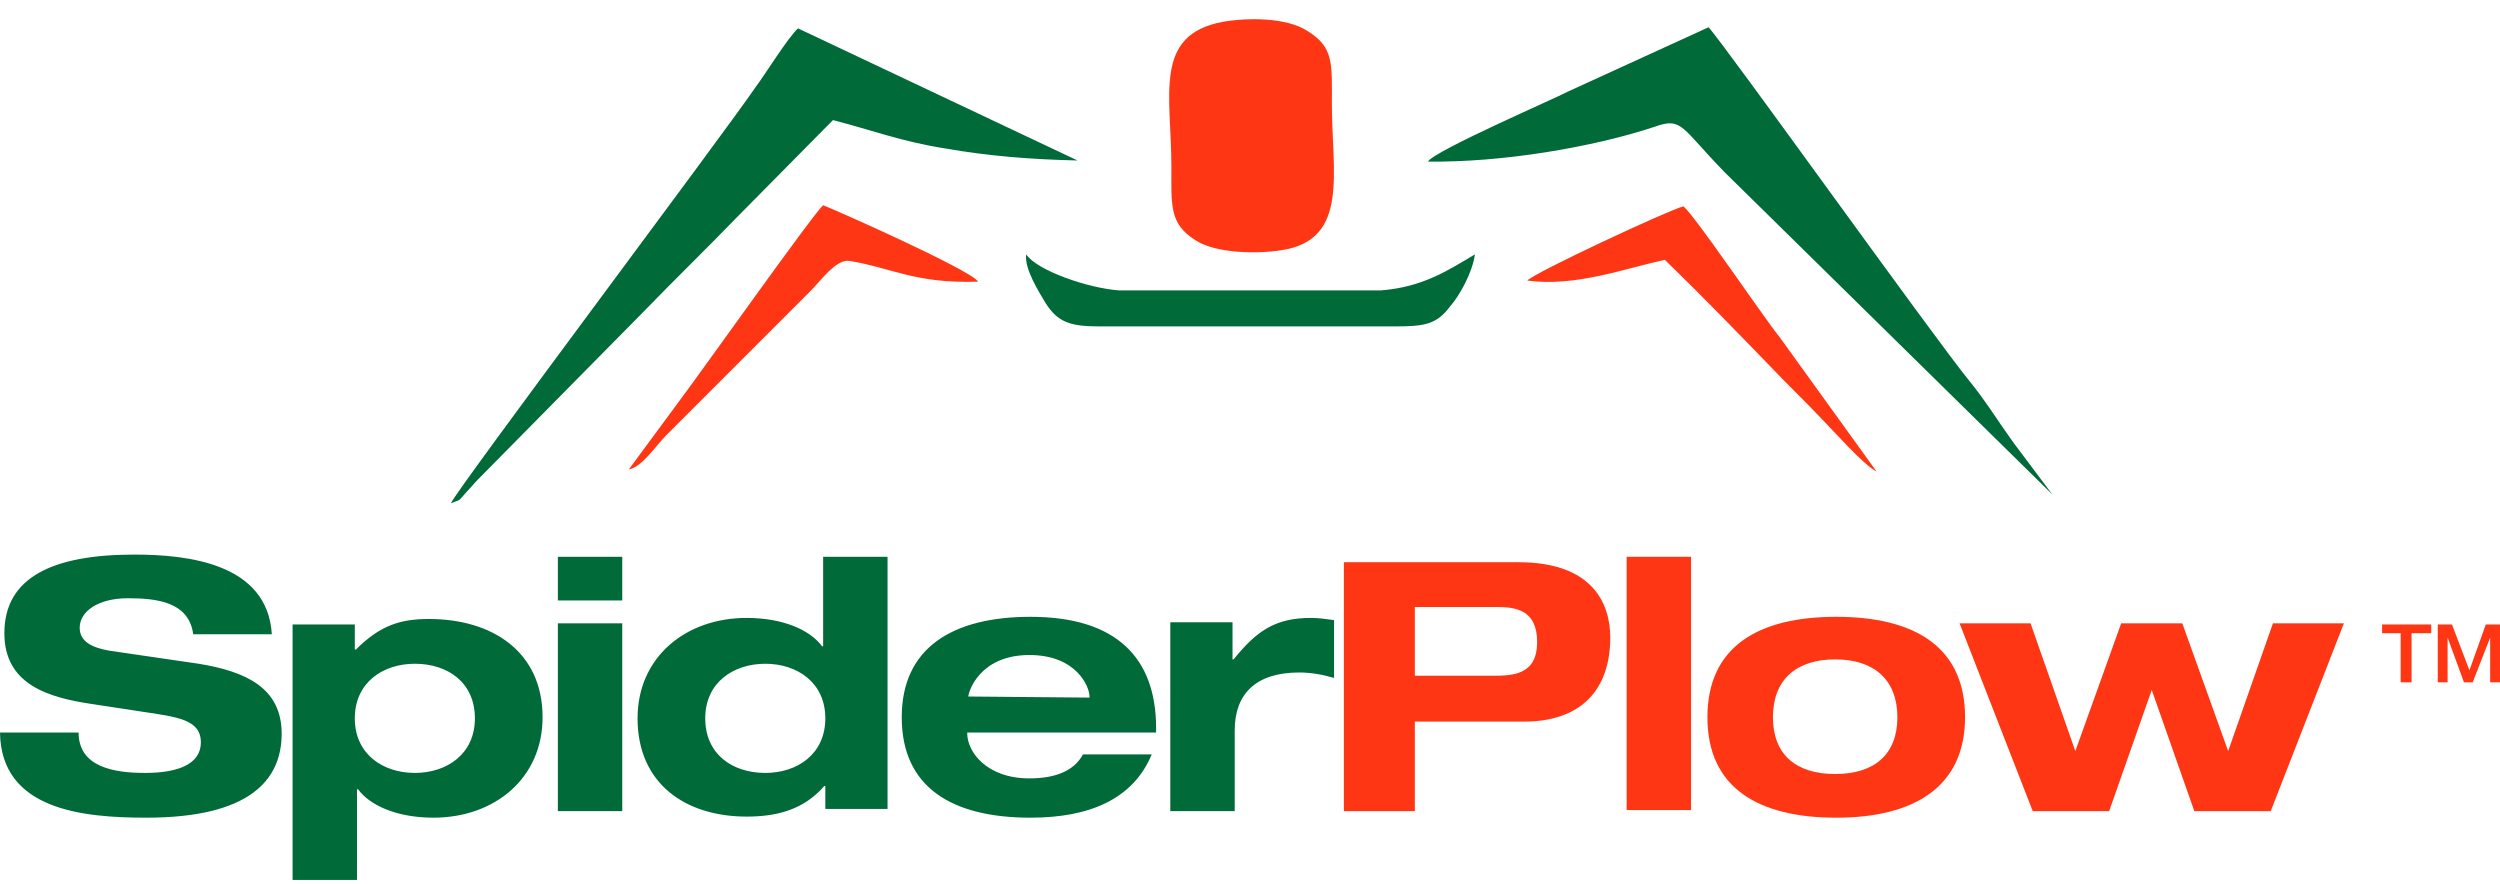 <svg version="1.1" id="Layer_1" xmlns="http://www.w3.org/2000/svg" x="0" y="0" viewBox="0 0 229 81" xml:space="preserve"><style type="text/css">.st0,.st1{fill-rule:evenodd;clip-rule:evenodd;fill:#006a39}.st1{fill:#ff3614}</style><path class="st0" d="M41.3 46.1c1-.4.6-.1 1.4-1 .4-.4.7-.8 1.1-1.2L59 28.5c2.9-3 5.7-5.7 8.6-8.7l8.7-8.8c3.5.9 6.4 2 10.3 2.6 4 .7 7.8 1 12.1 1.1L73.1 2.6c-.9.8-3 4.2-3.9 5.4-3.3 4.8-27.2 36.6-27.9 38.1m89.5-31.3c6.7.1 15.1-1.3 20.8-3.2 2.5-.9 2.4.1 6.4 4.2l30 29.5-3.6-4.8c-1.3-1.8-2.6-3.9-4-5.6-3.2-3.9-22.7-31.2-23.9-32.4l-12.9 5.9c-1.1.6-12.2 5.4-12.8 6.4"/><path class="st1" d="M112 2c-6.4 1.2-4.7 6.7-4.7 13.3 0 3.5-.2 5.2 2.2 6.7 1.8 1.2 5.6 1.3 8 .9 6.1-1 4.5-7.1 4.5-13.4 0-3.7.2-5.2-2.3-6.7-1.9-1.2-5.4-1.2-7.7-.8"/><path class="st0" d="M135.1 23.3c-2.5 1.5-4.8 3-8.6 3.3h-24c-2.8-.2-7.5-1.8-8.5-3.3-.2 1.3 1.2 3.5 1.8 4.5 1.1 1.7 2.2 2.1 4.9 2.1h27.1c2.7 0 3.8-.2 5-1.8.9-1 2.1-3.2 2.3-4.8"/><path class="st1" d="M139.9 25.7c4.4.6 8.9-1.1 12.6-1.9 3.2 3.1 6.4 6.4 9.6 9.7 1.6 1.7 3.1 3.1 4.7 4.8 1 1 3.9 4.3 5.1 4.9L163.1 31c-1.9-2.4-7.8-11.2-8.9-12.1-1.5.4-13.7 6.1-14.3 6.8M57.6 43c1.2-.2 2.5-2.2 3.4-3.1l13.3-13.3c.8-.8 2.3-2.9 3.5-2.7 3.8.6 6 2.1 11.8 1.9-.7-1.1-13.6-6.8-14.2-7-1 .9-11.4 15.6-13.3 18.1L57.6 43zm165.1 14.2h-4.5v.8h1.7v4.5h1V58h1.8v-.8zm6.3 5.3v-5.3h-1.3l-1.5 4.2-1.6-4.2h-1.3v5.3h.9v-4.1l1.5 4.1h.8l1.6-4.1v4.1h.9z"/><path class="st0" d="M.4 58c0 4.7 4 5.9 8.1 6.5l5.9.9c2.6.4 4 .9 4 2.6 0 2-2.1 2.8-5.1 2.8-2.8 0-6.1-.5-6.1-3.7H0c.1 7.1 7.6 7.8 13.4 7.8 9.4 0 12.4-3.4 12.4-7.7 0-4.2-3.3-5.7-7.6-6.4L10 59.6c-1.7-.3-2.7-.9-2.7-2.1 0-1.5 1.7-2.7 4.4-2.7 2.6 0 5.6.3 6 3.3h7.2c-.4-6.5-7.7-7.3-12.6-7.3C4.8 50.8.4 52.9.4 58zm32.1 7.8c0-3.3 2.6-5 5.5-5 3 0 5.5 1.7 5.5 5s-2.6 5-5.5 5-5.5-1.7-5.5-5zm-5.7 14.8h5.9v-8.3h.1c1.1 1.5 3.6 2.6 6.9 2.6 5.6 0 10-3.6 10-9.2 0-6-4.6-9-10.4-9-2.5 0-4.4.5-6.7 2.8h-.1v-2.3h-5.7v23.4zM51.1 51v4H57v-4h-5.9zm0 23.3H57V57.1h-5.9v17.2zm13.5-8.5c0-3.3 2.6-5 5.5-5s5.5 1.7 5.5 5-2.6 5-5.5 5c-3 0-5.5-1.7-5.5-5zm16.7 8.5V51h-5.9v8.2h-.1c-1.1-1.5-3.6-2.6-6.9-2.6-5.6 0-10 3.6-10 9.2 0 6 4.4 9 10 9 2.7 0 5.2-.6 7.1-2.8h.1v2.1h5.7v.2zm7.4-10.5c0-.4 1-3.8 5.6-3.8 4.3 0 5.5 2.9 5.5 3.8v.1l-11.1-.1zm17.2 3.4v-.5c0-6.5-3.7-10.2-11.5-10.2-7.1 0-11.8 2.8-11.8 9.2 0 6.5 4.7 9.2 11.8 9.2 5.4 0 9.4-1.7 11.1-5.8h-6.3c-.8 1.5-2.5 2.2-4.9 2.2-4 0-5.7-2.5-5.7-4.1v-.1h17.3v.1zm1.3 7.1h5.9v-7.4c0-3.3 1.9-5.3 5.9-5.3 1.1 0 2.2.2 3.2.5v-5.3c-.7-.1-1.5-.2-2.1-.2-3.3 0-5 1.2-7.1 3.8h-.1V57h-5.7v17.3z"/><path class="st1" d="M129.6 55.6h7.5c1.8 0 3.7.3 3.7 3.2 0 3.1-2.3 3.1-4.3 3.1h-6.9v-6.3zm-6.5 18.7h6.5v-8.2h10c5.2 0 7.9-2.9 7.9-7.7 0-3.1-1.6-6.9-8.4-6.9h-16v22.8zM149 51h5.9v23.2H149V51zm13.4 14.7c0-3.4 2.1-5.3 5.7-5.3s5.7 1.9 5.7 5.3-2.1 5.2-5.7 5.2-5.7-1.8-5.7-5.2zm-6 0c0 6.5 4.7 9.2 11.8 9.2s11.8-2.8 11.8-9.2c0-6.5-4.7-9.2-11.8-9.2s-11.8 2.7-11.8 9.2zm58.3-8.6h-6.5l-4.1 11.7-4.2-11.7h-5.6l-4.2 11.7-4.1-11.7h-6.5l6.7 17.2h7l3.9-11.1 3.9 11.1h7l6.7-17.2z"/></svg>